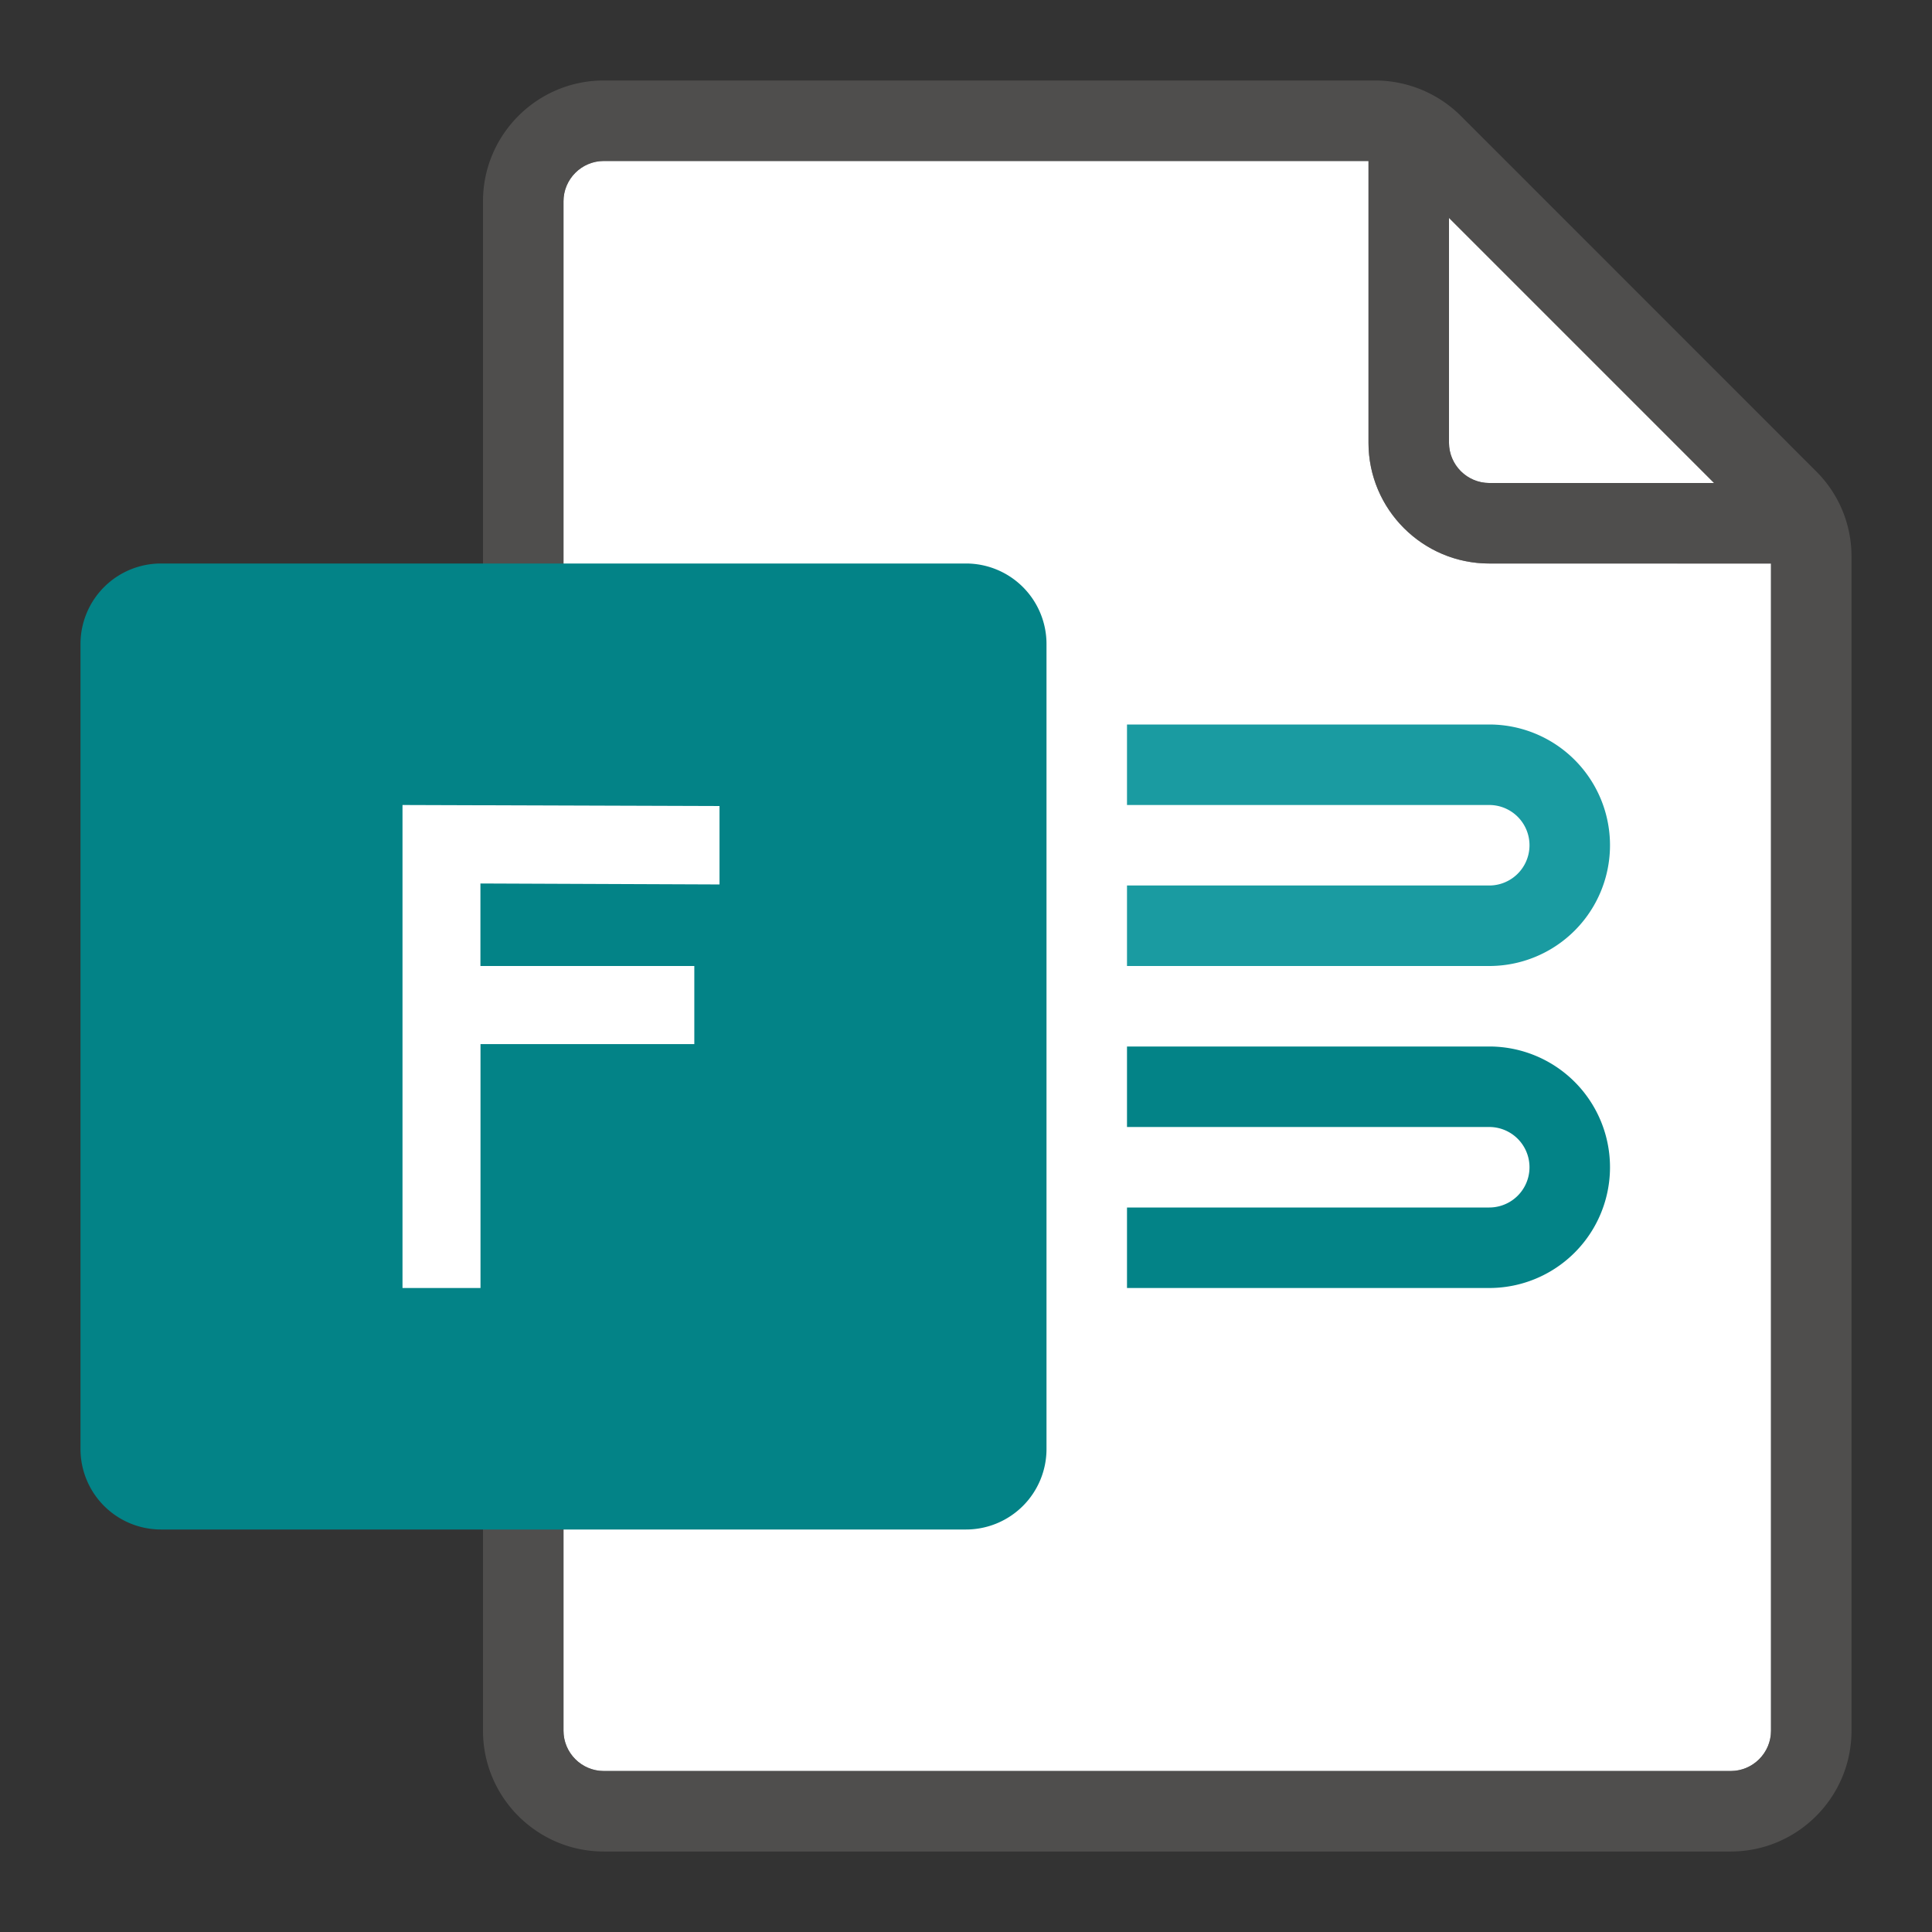 <svg xmlns="http://www.w3.org/2000/svg" viewBox="0 0 24 24"><rect x="0" y="0" width="24" height="24" fill="#333333" stroke="none"/><path fill="#FFF" d="M7.5 22h14c.275 0 .5-.225.5-.5V7h-3.5c-.827 0-1.5-.673-1.5-1.5V2H7.5c-.275 0-.5.225-.5.5v19c0 .275.225.5.5.5z"/><path fill="#FFF" d="M21.293 6L18 2.707V5.5c0 .275.225.5.5.5h2.793z"/><path opacity=".64" fill="#605E5C" d="M22.56 5.854l-4.414-4.415A1.51 1.51 0 0017.086 1H7.5C6.673 1 6 1.673 6 2.5v19c0 .827.673 1.5 1.5 1.5h14c.827 0 1.5-.673 1.5-1.5V6.914c0-.4-.156-.777-.44-1.06zM18 2.707L21.293 6H18.5a.501.501 0 01-.5-.5V2.707zM21.5 22h-14a.501.501 0 01-.5-.5v-19c0-.275.225-.5.5-.5H17v3.5c0 .827.673 1.5 1.5 1.5H22v14.5c0 .275-.225.5-.5.5z"/><path fill="#038387" d="M2 19h10a1 1 0 001-1V8a1 1 0 00-1-1H2a1 1 0 00-1 1v10a1 1 0 001 1z"/><path fill="#FFF" d="M8.938 10.987l-2.97-.012V12h2.657v.97H5.969V16H5v-6l3.938.013v.974z"/><path fill="#038387" d="M14 13v1h4.5a.5.5 0 010 1H14v1h4.5a1.5 1.5 0 000-3H14z"/><path fill="#1A9BA1" d="M14 9v1h4.5a.5.5 0 010 1H14v1h4.5a1.5 1.5 0 000-3H14z"/></svg>